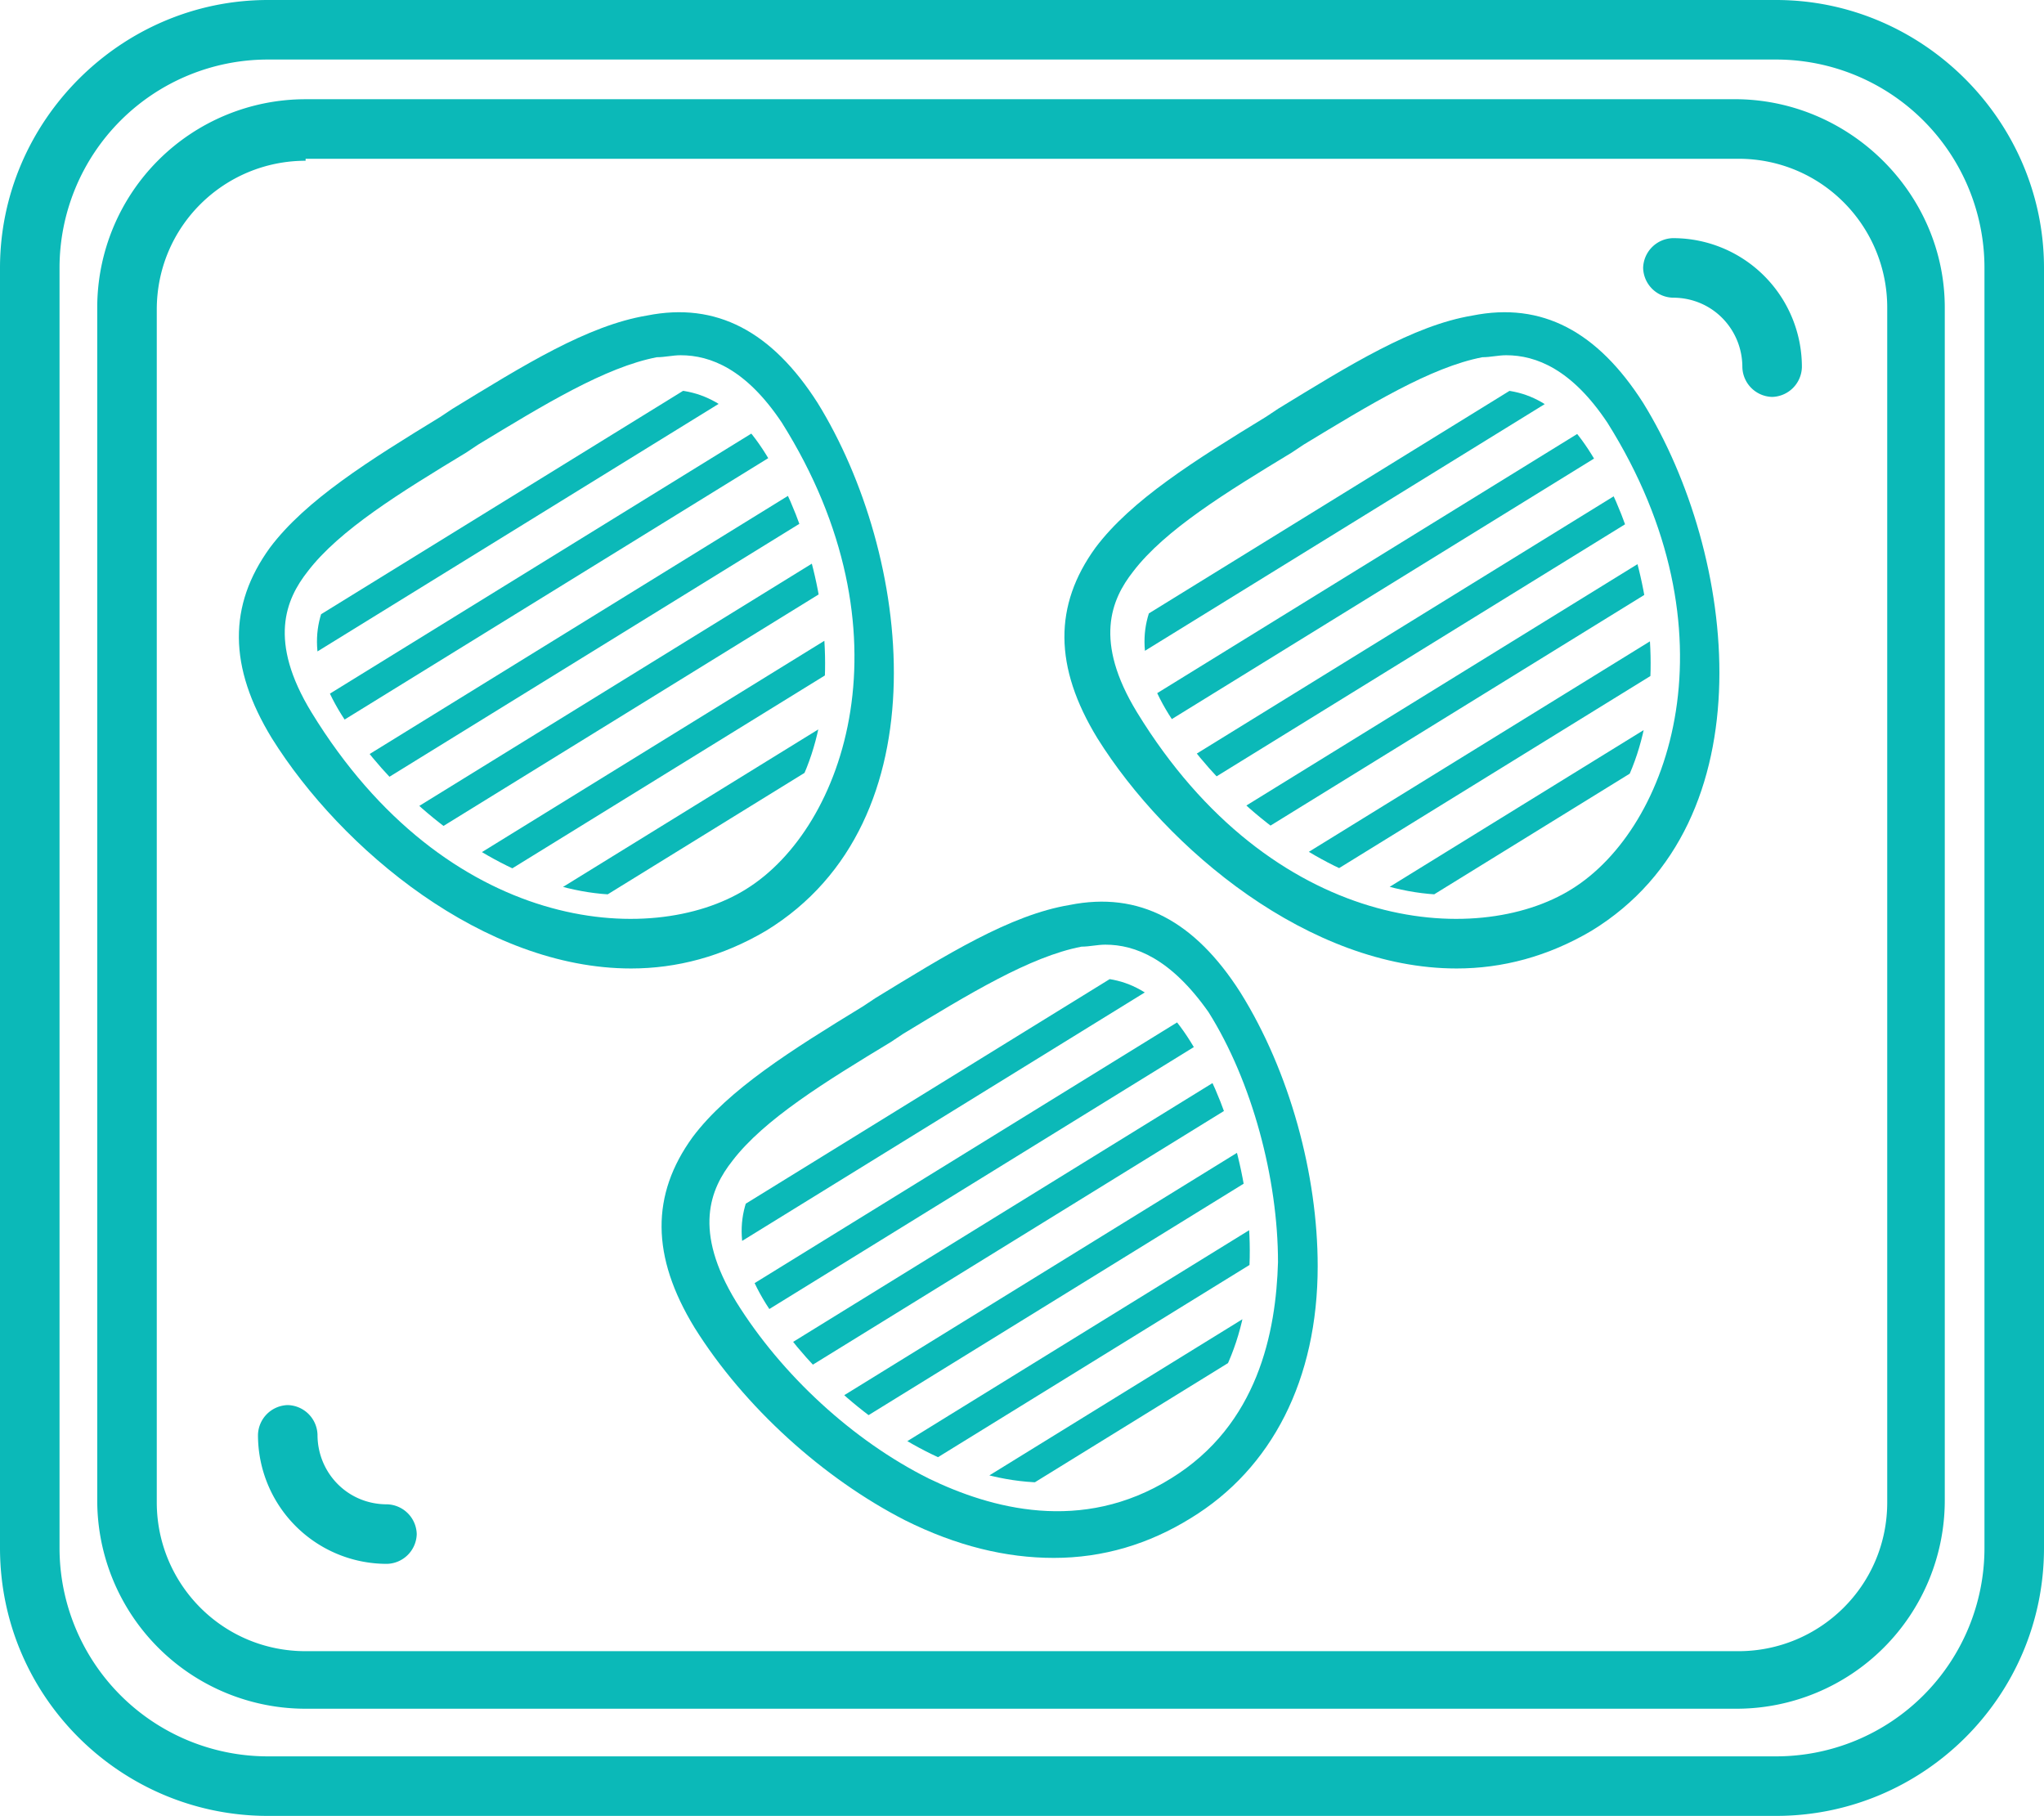 <svg xmlns="http://www.w3.org/2000/svg" xmlns:xlink="http://www.w3.org/1999/xlink" viewBox="0 0 103 91.5" xmlns:v="https://vecta.io/nano"><g fill="#0bb9b8"><path d="M89.5 91.5h-76C6.1 91.5 0 85.5 0 78V13.5C0 6.1 6.1 0 13.5 0h76C96.9 0 103 6.1 103 13.5V78c0 7.5-6.1 13.5-13.5 13.5zM13.5 3A10.5 10.5 0 0 0 3 13.5V78a10.5 10.5 0 0 0 10.5 10.5h76A10.5 10.5 0 0 0 100 78V13.5A10.5 10.5 0 0 0 89.5 3h-76zm74 83.1H15.4A10.5 10.5 0 0 1 4.9 75.6V15.5A10.5 10.5 0 0 1 15.4 5h72.2C93.3 5.1 98 9.8 98 15.5v60.1a10.5 10.5 0 0 1-10.5 10.5zm-72.1-78c-4.1 0-7.5 3.3-7.5 7.5v60.1c0 4.1 3.3 7.5 7.5 7.5h72.2c4.1 0 7.5-3.3 7.5-7.5V15.5c0-4.1-3.3-7.5-7.5-7.5H15.4zM89.3 20a1.54 1.54 0 0 1-1.5-1.5c0-1.9-1.5-3.5-3.5-3.5a1.54 1.54 0 0 1-1.5-1.5 1.54 1.54 0 0 1 1.5-1.5 6.49 6.49 0 0 1 6.5 6.5 1.54 1.54 0 0 1-1.5 1.5zM19.5 78.8a6.49 6.49 0 0 1-6.5-6.5 1.54 1.54 0 0 1 1.5-1.5 1.54 1.54 0 0 1 1.5 1.5c0 1.9 1.5 3.5 3.5 3.5a1.54 1.54 0 0 1 1.5 1.5 1.54 1.54 0 0 1-1.5 1.5z"/><use xlink:href="#B"/></g><defs><path id="A" d="M38.6 22.9c3.6 5.8 5 16.3-2 20.7-7.2 4.4-15.8-1.8-19.4-7.6s1.3-8.7 7.2-12.3 10.6-6.6 14.2-.8z"/><path id="B" d="M31.8 48.8c-7.4 0-14.6-6-18.1-11.6-2.2-3.6-2.2-6.7-.1-9.6 1.8-2.4 5-4.4 8.6-6.6l.6-.4c3.6-2.2 6.8-4.2 9.8-4.7 3.5-.7 6.3.8 8.6 4.4 4.7 7.6 6.4 21.1-2.6 26.6-2.2 1.3-4.5 1.9-6.8 1.9zm2.5-30.9c-.4 0-.8.1-1.2.1-2.6.5-5.7 2.4-9 4.4l-.6.4c-3.3 2-6.4 3.9-8 6-1.1 1.4-2 3.5.2 7.1 6.8 11.1 17.1 11.9 21.9 8.9 5-3.1 8.4-13 1.8-23.5h0c-1.8-2.7-3.6-3.4-5.1-3.4z"/><path id="C" d="M9.673 60.505l49.869-30.771.788 1.276-49.869 30.771z"/></defs><clipPath id="D"><use xlink:href="#A"/></clipPath><g clip-path="url(#D)" fill="#0bb9b8"><path d="M-5.547 35.803L44.321 5.032l.788 1.276L-4.76 37.08zM-1.729 42L48.14 11.229l.788 1.276L-.941 43.276zm-1.909-3.098L46.231 8.131l.788 1.276L-2.85 40.178zM.18 45.098l49.869-30.771.788 1.277L.968 46.375zm1.91 3.099l49.869-30.771.788 1.277-49.87 30.77z"/><use xlink:href="#C"/><path d="M5.855 54.308l49.869-30.771.788 1.276L6.643 55.585zm5.728 9.295l49.869-30.771.788 1.276-49.87 30.771zM3.946 51.21l49.869-30.771.788 1.276L4.734 52.486zm3.818 6.196l49.869-30.771.788 1.276L8.552 58.683z"/></g><use xlink:href="#B" x="41.6" fill="#0bb9b8"/><defs><path id="E" d="M80.2 22.9c3.6 5.8 5 16.3-2 20.7-7.1 4.4-15.7-1.8-19.3-7.6s1.3-8.7 7.2-12.3 10.5-6.6 14.1-.8z"/></defs><clipPath id="F"><use xlink:href="#E"/></clipPath><g clip-path="url(#F)" fill="#0bb9b8"><path d="M36.058 35.829L85.927 5.058l.788 1.276-49.869 30.771zm3.819 6.196l49.869-30.771.788 1.276-49.869 30.771zm-1.91-3.098L87.836 8.156l.788 1.276-49.869 30.771zm3.819 6.197l49.869-30.771.788 1.277-49.87 30.77zm1.909 3.098l49.869-30.771.788 1.277-49.869 30.771zm7.669 12.255l49.869-30.771.788 1.276-49.869 30.771zm-3.818-6.196L97.414 23.51l.788 1.276-49.869 30.771zm5.727 9.295l49.869-30.771.788 1.276-49.869 30.771zm-7.636-12.394l49.869-30.771.788 1.276-49.869 30.771zm3.818 6.197l49.869-30.771.788 1.276-49.869 30.771z"/></g><path d="M53.1 78.5c-2.4 0-4.9-.6-7.5-1.9-4.1-2.1-8.1-5.7-10.6-9.7-2.2-3.6-2.2-6.7-.1-9.6 1.8-2.4 5-4.4 8.6-6.6l.6-.4c3.6-2.2 6.8-4.2 9.8-4.7 3.5-.7 6.3.8 8.6 4.4h0c2.5 4 3.9 9.2 3.9 13.8 0 5.7-2.3 10.2-6.4 12.7-2.1 1.3-4.4 2-6.9 2zm2.6-30.9c-.4 0-.8.1-1.2.1-2.6.5-5.7 2.4-9 4.4l-.6.4c-3.3 2-6.4 3.9-8 6-1.1 1.4-2 3.5.2 7.1 2.3 3.7 5.9 7 9.7 8.9 3.1 1.5 7.7 2.8 12.2 0 4.4-2.7 5.3-7.4 5.4-10.9 0-4.2-1.3-9.1-3.5-12.6-1.9-2.7-3.7-3.4-5.2-3.4z" fill="#0bb9b8"/><defs><path id="G" d="M60 52.5c3.6 5.8 5 16.3-2 20.7-7.2 4.4-15.8-1.7-19.4-7.5s1.3-8.7 7.2-12.3 10.6-6.7 14.2-.9z"/></defs><clipPath id="H"><use xlink:href="#G"/></clipPath><g clip-path="url(#H)" fill="#0bb9b8"><path d="M15.863 65.5l49.869-30.771.788 1.276-49.869 30.771zm3.818 6.196l49.869-30.77.788 1.276-49.869 30.771zm-1.909-3.098l49.869-30.771.788 1.276L18.56 69.875zm3.819 6.197L71.46 44.024l.788 1.277-49.869 30.771zm1.856 3.013l49.869-30.771.788 1.276-49.869 30.771zm7.637 12.393L80.952 59.43l.788 1.277-49.869 30.771zm-3.819-6.196l49.869-30.771.788 1.276-49.869 30.771zm5.675 9.209l49.869-30.771.788 1.276L33.728 94.49zm-7.584-12.308l49.869-30.771.788 1.276-49.869 30.771zm3.819 6.197l49.869-30.771.788 1.276-49.869 30.771z"/></g></svg>